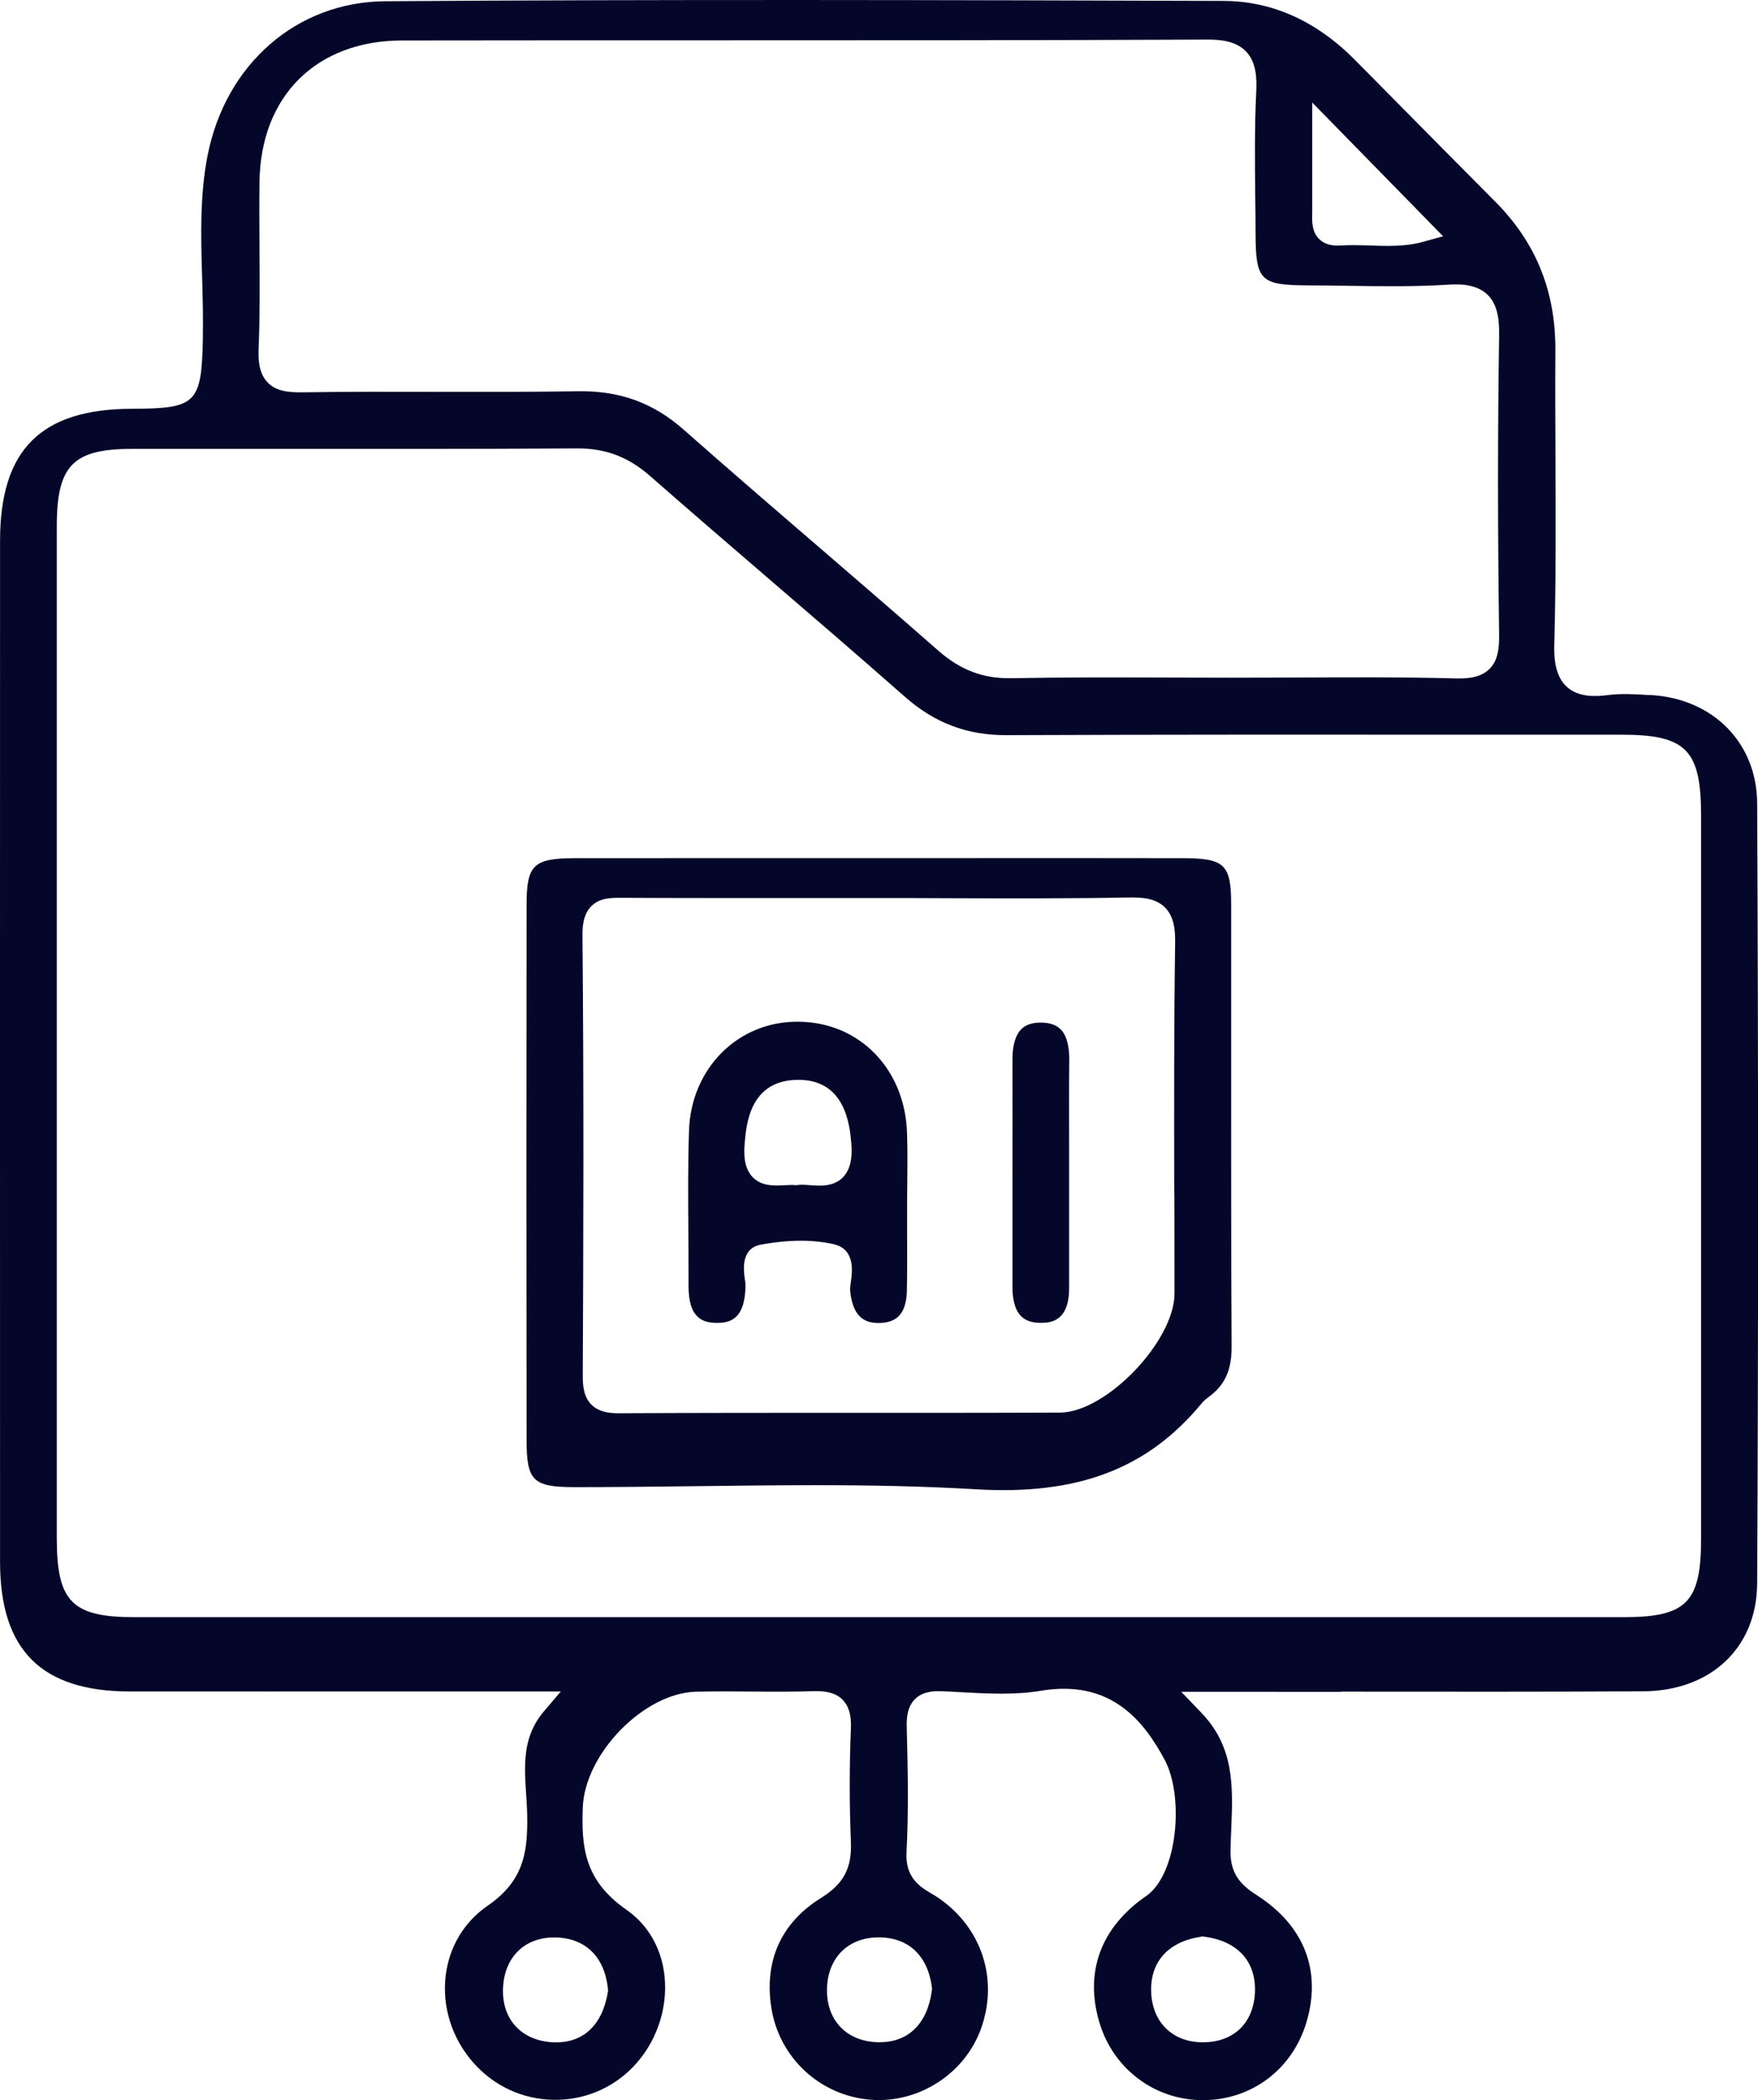 <svg width="67" height="80" viewBox="0 0 67 80" fill="none" xmlns="http://www.w3.org/2000/svg">
<g id="Layer_1" clip-path="url(#clip0_2870_7757)">
<path id="Vector" d="M46.921 34.467C46.921 32.928 46.677 32.694 45.071 32.691C42.343 32.685 39.612 32.688 36.885 32.688H33.497H30.108C27.381 32.688 24.65 32.688 21.923 32.691C20.329 32.694 20.069 32.944 20.069 34.47C20.06 40.944 20.06 47.801 20.069 54.849C20.069 56.412 20.31 56.649 21.892 56.652C23.467 56.652 25.064 56.633 26.612 56.614C28.082 56.596 29.577 56.577 31.075 56.577C33.111 56.577 35.161 56.614 37.191 56.733C41.08 56.966 43.736 55.954 45.8 53.457C45.892 53.342 46.003 53.264 46.09 53.198C46.698 52.744 46.945 52.174 46.939 51.27C46.918 47.727 46.921 44.123 46.921 40.639C46.921 38.58 46.921 36.525 46.921 34.467ZM44.758 45.466C44.758 46.736 44.765 48.004 44.762 49.274C44.762 51.09 42.152 53.806 40.397 53.812C37.806 53.824 35.214 53.821 32.623 53.821C29.663 53.821 26.602 53.821 23.594 53.837H23.569C23.235 53.837 22.825 53.796 22.537 53.507C22.247 53.214 22.207 52.797 22.21 52.392C22.235 47.331 22.253 41.442 22.198 35.612C22.198 35.295 22.226 34.834 22.534 34.523C22.856 34.196 23.3 34.199 23.724 34.202H23.776C26.17 34.214 28.564 34.211 30.961 34.211H33.484C34.368 34.211 35.251 34.211 36.138 34.217C38.399 34.224 40.737 34.233 43.032 34.189C43.535 34.18 44.051 34.221 44.4 34.569C44.752 34.924 44.792 35.447 44.786 35.915C44.74 39.097 44.746 42.333 44.752 45.466H44.758Z" fill="#040729"/>
<path id="Vector_2" d="M40.427 39.217C40.26 39.045 40.016 38.958 39.679 38.955C39.673 38.955 39.67 38.955 39.664 38.955C39.333 38.955 39.089 39.039 38.923 39.207C38.642 39.488 38.586 39.989 38.586 40.36C38.589 41.917 38.586 43.477 38.586 45.037C38.586 46.373 38.586 47.709 38.586 49.042C38.586 49.397 38.645 49.877 38.923 50.147C39.102 50.322 39.364 50.403 39.719 50.393C40.001 50.384 40.748 50.362 40.745 49.07C40.745 47.999 40.745 46.931 40.745 45.859V44.726C40.745 44.277 40.745 43.829 40.745 43.38C40.745 42.396 40.739 41.381 40.751 40.378C40.754 40.005 40.702 39.497 40.427 39.214V39.217Z" fill="#040729"/>
<path id="Vector_3" d="M34.568 43.145C34.485 40.719 32.752 38.944 30.444 38.922C28.146 38.888 26.336 40.685 26.259 43.074C26.216 44.353 26.225 45.661 26.234 46.923C26.237 47.605 26.244 48.284 26.241 48.966C26.234 50.221 26.784 50.392 27.319 50.395H27.331C27.859 50.395 28.396 50.221 28.412 48.975C28.412 48.91 28.4 48.807 28.384 48.707C28.341 48.393 28.227 47.558 28.993 47.415C29.533 47.315 30.043 47.265 30.525 47.265C30.97 47.265 31.387 47.309 31.77 47.396C32.597 47.583 32.483 48.439 32.431 48.804C32.412 48.944 32.39 49.087 32.4 49.174C32.508 50.236 33.014 50.386 33.444 50.398C33.787 50.407 34.058 50.323 34.237 50.152C34.497 49.903 34.556 49.486 34.562 49.18C34.577 48.464 34.574 47.729 34.571 47.022C34.571 46.708 34.571 46.393 34.571 46.079C34.571 45.764 34.571 45.459 34.577 45.151C34.584 44.49 34.59 43.809 34.568 43.142V43.145ZM32.125 44.849C31.872 45.107 31.547 45.166 31.235 45.166C31.105 45.166 30.979 45.157 30.861 45.148C30.695 45.135 30.522 45.123 30.407 45.141L30.349 45.151L30.29 45.145C30.176 45.135 30.043 45.145 29.901 45.151C29.512 45.172 29.027 45.197 28.684 44.842C28.434 44.581 28.332 44.185 28.375 43.628C28.437 42.837 28.566 41.186 30.355 41.136C32.217 41.087 32.381 42.859 32.443 43.528C32.498 44.142 32.394 44.572 32.125 44.849Z" fill="#040729"/>
<path id="Vector_4" d="M51.116 64.442C55.076 64.445 58.82 64.451 62.616 64.43C65.208 64.417 66.956 62.764 66.968 60.319C67.015 50.802 67.015 40.803 66.968 30.604C66.959 28.305 65.288 26.608 62.907 26.477H62.823C62.31 26.443 61.782 26.415 61.294 26.477C60.791 26.543 60.154 26.564 59.716 26.166C59.265 25.755 59.221 25.079 59.237 24.537C59.302 22.13 59.289 19.679 59.28 17.306C59.274 15.986 59.268 14.665 59.277 13.345C59.289 11.093 58.539 9.24 56.982 7.677C55.709 6.4 54.443 5.12 53.177 3.837L51.642 2.286C50.171 0.798 48.479 0.038 46.619 0.035C36.173 0.001 25.368 -0.027 14.677 0.047C11.314 0.072 8.595 2.436 7.91 5.93C7.613 7.447 7.656 9.032 7.703 10.567C7.724 11.308 7.746 12.074 7.731 12.831V12.94C7.678 15.369 7.477 15.565 5.04 15.572C1.559 15.578 0.005 17.128 0.002 20.595C-0.001 33.562 -0.001 46.526 0.002 59.494C0.002 62.863 1.578 64.433 4.954 64.436C8.509 64.439 12.061 64.436 15.666 64.436H21.374L20.719 65.205C19.91 66.161 19.978 67.226 20.052 68.354C20.077 68.706 20.098 69.07 20.095 69.431C20.083 70.561 19.959 71.655 18.588 72.595C17.686 73.215 17.118 74.165 16.985 75.264C16.843 76.46 17.232 77.674 18.057 78.596C18.838 79.471 19.913 79.966 21.081 79.991C22.223 80.016 23.314 79.574 24.117 78.749C24.994 77.846 25.448 76.566 25.331 75.323C25.229 74.243 24.707 73.327 23.867 72.745C22.245 71.617 22.159 70.316 22.211 68.852C22.288 66.803 24.543 64.495 26.523 64.445C27.23 64.427 27.944 64.433 28.633 64.439C29.408 64.445 30.211 64.451 30.993 64.424C31.036 64.424 31.079 64.424 31.125 64.424C31.459 64.424 31.845 64.476 32.114 64.751C32.423 65.065 32.441 65.529 32.429 65.853C32.37 67.26 32.37 68.715 32.429 70.172C32.469 71.172 32.148 71.77 31.289 72.302C29.773 73.246 29.118 74.688 29.396 76.478C29.692 78.387 31.249 79.832 33.176 79.988C35.024 80.135 36.797 78.982 37.402 77.241C38.051 75.376 37.414 73.442 35.783 72.312C35.7 72.252 35.611 72.203 35.524 72.15C35.092 71.894 34.498 71.549 34.548 70.577C34.631 68.995 34.6 67.41 34.557 65.791C34.548 65.448 34.576 65.018 34.872 64.726C35.169 64.43 35.595 64.414 35.895 64.427C36.139 64.436 36.383 64.448 36.63 64.464C37.64 64.517 38.687 64.573 39.651 64.411C42.344 63.953 43.595 65.57 44.383 67.03C45.133 68.419 44.892 71.393 43.682 72.228C41.936 73.43 41.312 75.161 41.918 77.104C42.462 78.842 44.034 80.004 45.841 80.004C45.856 80.004 45.872 80.004 45.884 80.004C47.728 79.985 49.263 78.814 49.794 77.027C50.372 75.077 49.708 73.367 47.923 72.212C47.373 71.857 46.882 71.458 46.897 70.509C46.9 70.234 46.913 69.957 46.925 69.68C46.99 68.076 47.055 66.563 45.782 65.243L45.019 64.448H46.116C47.805 64.448 49.467 64.448 51.11 64.451L51.116 64.442ZM50.011 8.163V8.066C50.011 7.425 50.011 6.783 50.011 6.061V3.906L54.999 9.001L54.236 9.212C53.788 9.337 53.331 9.368 52.88 9.368C52.655 9.368 52.429 9.359 52.207 9.352C51.818 9.34 51.453 9.328 51.089 9.352C50.746 9.377 50.474 9.296 50.285 9.116C49.998 8.842 50.004 8.452 50.008 8.166L50.011 8.163ZM9.856 13.283C9.908 12.012 9.899 10.71 9.89 9.452C9.884 8.624 9.877 7.767 9.89 6.923C9.933 3.66 12.061 1.548 15.314 1.542C19.196 1.536 23.082 1.536 26.965 1.536C33.204 1.536 39.654 1.536 45.998 1.508C46.499 1.505 47.107 1.555 47.496 1.969C47.879 2.374 47.904 2.978 47.876 3.517C47.811 4.831 47.827 6.179 47.839 7.481C47.845 7.964 47.852 8.446 47.852 8.929C47.858 10.685 48.043 10.866 49.847 10.872C50.357 10.872 50.866 10.882 51.376 10.888C52.639 10.906 53.943 10.925 55.212 10.844C55.648 10.816 56.275 10.825 56.689 11.224C57.096 11.617 57.143 12.221 57.133 12.815C57.078 16.412 57.078 20.121 57.133 24.151C57.143 24.724 57.081 25.169 56.766 25.484C56.46 25.789 56.009 25.845 55.623 25.845C55.58 25.845 55.537 25.845 55.496 25.845C53.436 25.789 51.339 25.802 49.309 25.811C47.712 25.817 46.116 25.82 44.519 25.811C42.563 25.805 40.543 25.798 38.557 25.836C37.476 25.858 36.608 25.531 35.749 24.777C34.245 23.456 32.701 22.127 31.209 20.841C29.513 19.383 27.762 17.873 26.057 16.369C24.898 15.344 23.616 14.877 22.017 14.905C20.247 14.933 18.449 14.93 16.713 14.927C15.014 14.924 13.257 14.918 11.533 14.945C10.955 14.952 10.511 14.893 10.199 14.569C9.862 14.22 9.84 13.7 9.856 13.289V13.283ZM23.169 75.759L23.175 75.821L23.166 75.884C22.968 77.114 22.257 77.802 21.201 77.802C21.139 77.802 21.081 77.802 21.016 77.796C20.423 77.752 19.935 77.525 19.607 77.139C19.277 76.749 19.128 76.226 19.178 75.625C19.274 74.489 20.052 73.775 21.198 73.806C22.325 73.841 23.045 74.554 23.169 75.762V75.759ZM35.515 75.7L35.524 75.759L35.515 75.818C35.351 77.079 34.631 77.796 33.532 77.796C33.495 77.796 33.458 77.796 33.42 77.796C32.827 77.771 32.336 77.559 31.997 77.182C31.654 76.802 31.49 76.282 31.521 75.678C31.583 74.538 32.355 73.803 33.488 73.803C34.622 73.803 35.357 74.495 35.515 75.7ZM45.767 73.775L45.831 73.766L45.896 73.775C47.144 73.94 47.848 74.688 47.83 75.831C47.818 76.429 47.623 76.93 47.265 77.279C46.913 77.621 46.425 77.799 45.847 77.799C45.828 77.799 45.81 77.799 45.791 77.799C44.667 77.777 43.913 77.023 43.873 75.88C43.833 74.731 44.525 73.965 45.773 73.778L45.767 73.775ZM41.248 61.605H33.507H25.766C18.887 61.605 12.005 61.605 5.127 61.605C2.748 61.605 2.168 61.017 2.164 58.616C2.164 45.76 2.164 32.905 2.164 20.05C2.164 17.736 2.779 17.101 5.019 17.101C6.822 17.101 8.626 17.101 10.43 17.101C14.217 17.101 18.134 17.107 21.983 17.082C21.995 17.082 22.004 17.082 22.017 17.082C23.098 17.082 23.95 17.409 24.784 18.141C26.301 19.47 27.858 20.809 29.362 22.102C31.048 23.55 32.787 25.045 34.483 26.54C35.617 27.539 36.843 28.006 38.338 28.006H38.369C44.38 27.981 50.492 27.985 56.401 27.988H61.816C64.269 27.991 64.831 28.57 64.831 31.08C64.831 40.254 64.831 49.432 64.831 58.606C64.831 61.041 64.281 61.602 61.887 61.605C57.591 61.605 53.294 61.605 48.998 61.605C46.415 61.605 43.83 61.605 41.248 61.605Z" fill="#040729"/>
</g>
<defs>
<clipPath id="clip0_2870_7757">
<rect width="67" height="80" fill="white"/>
</clipPath>
</defs>
</svg>
